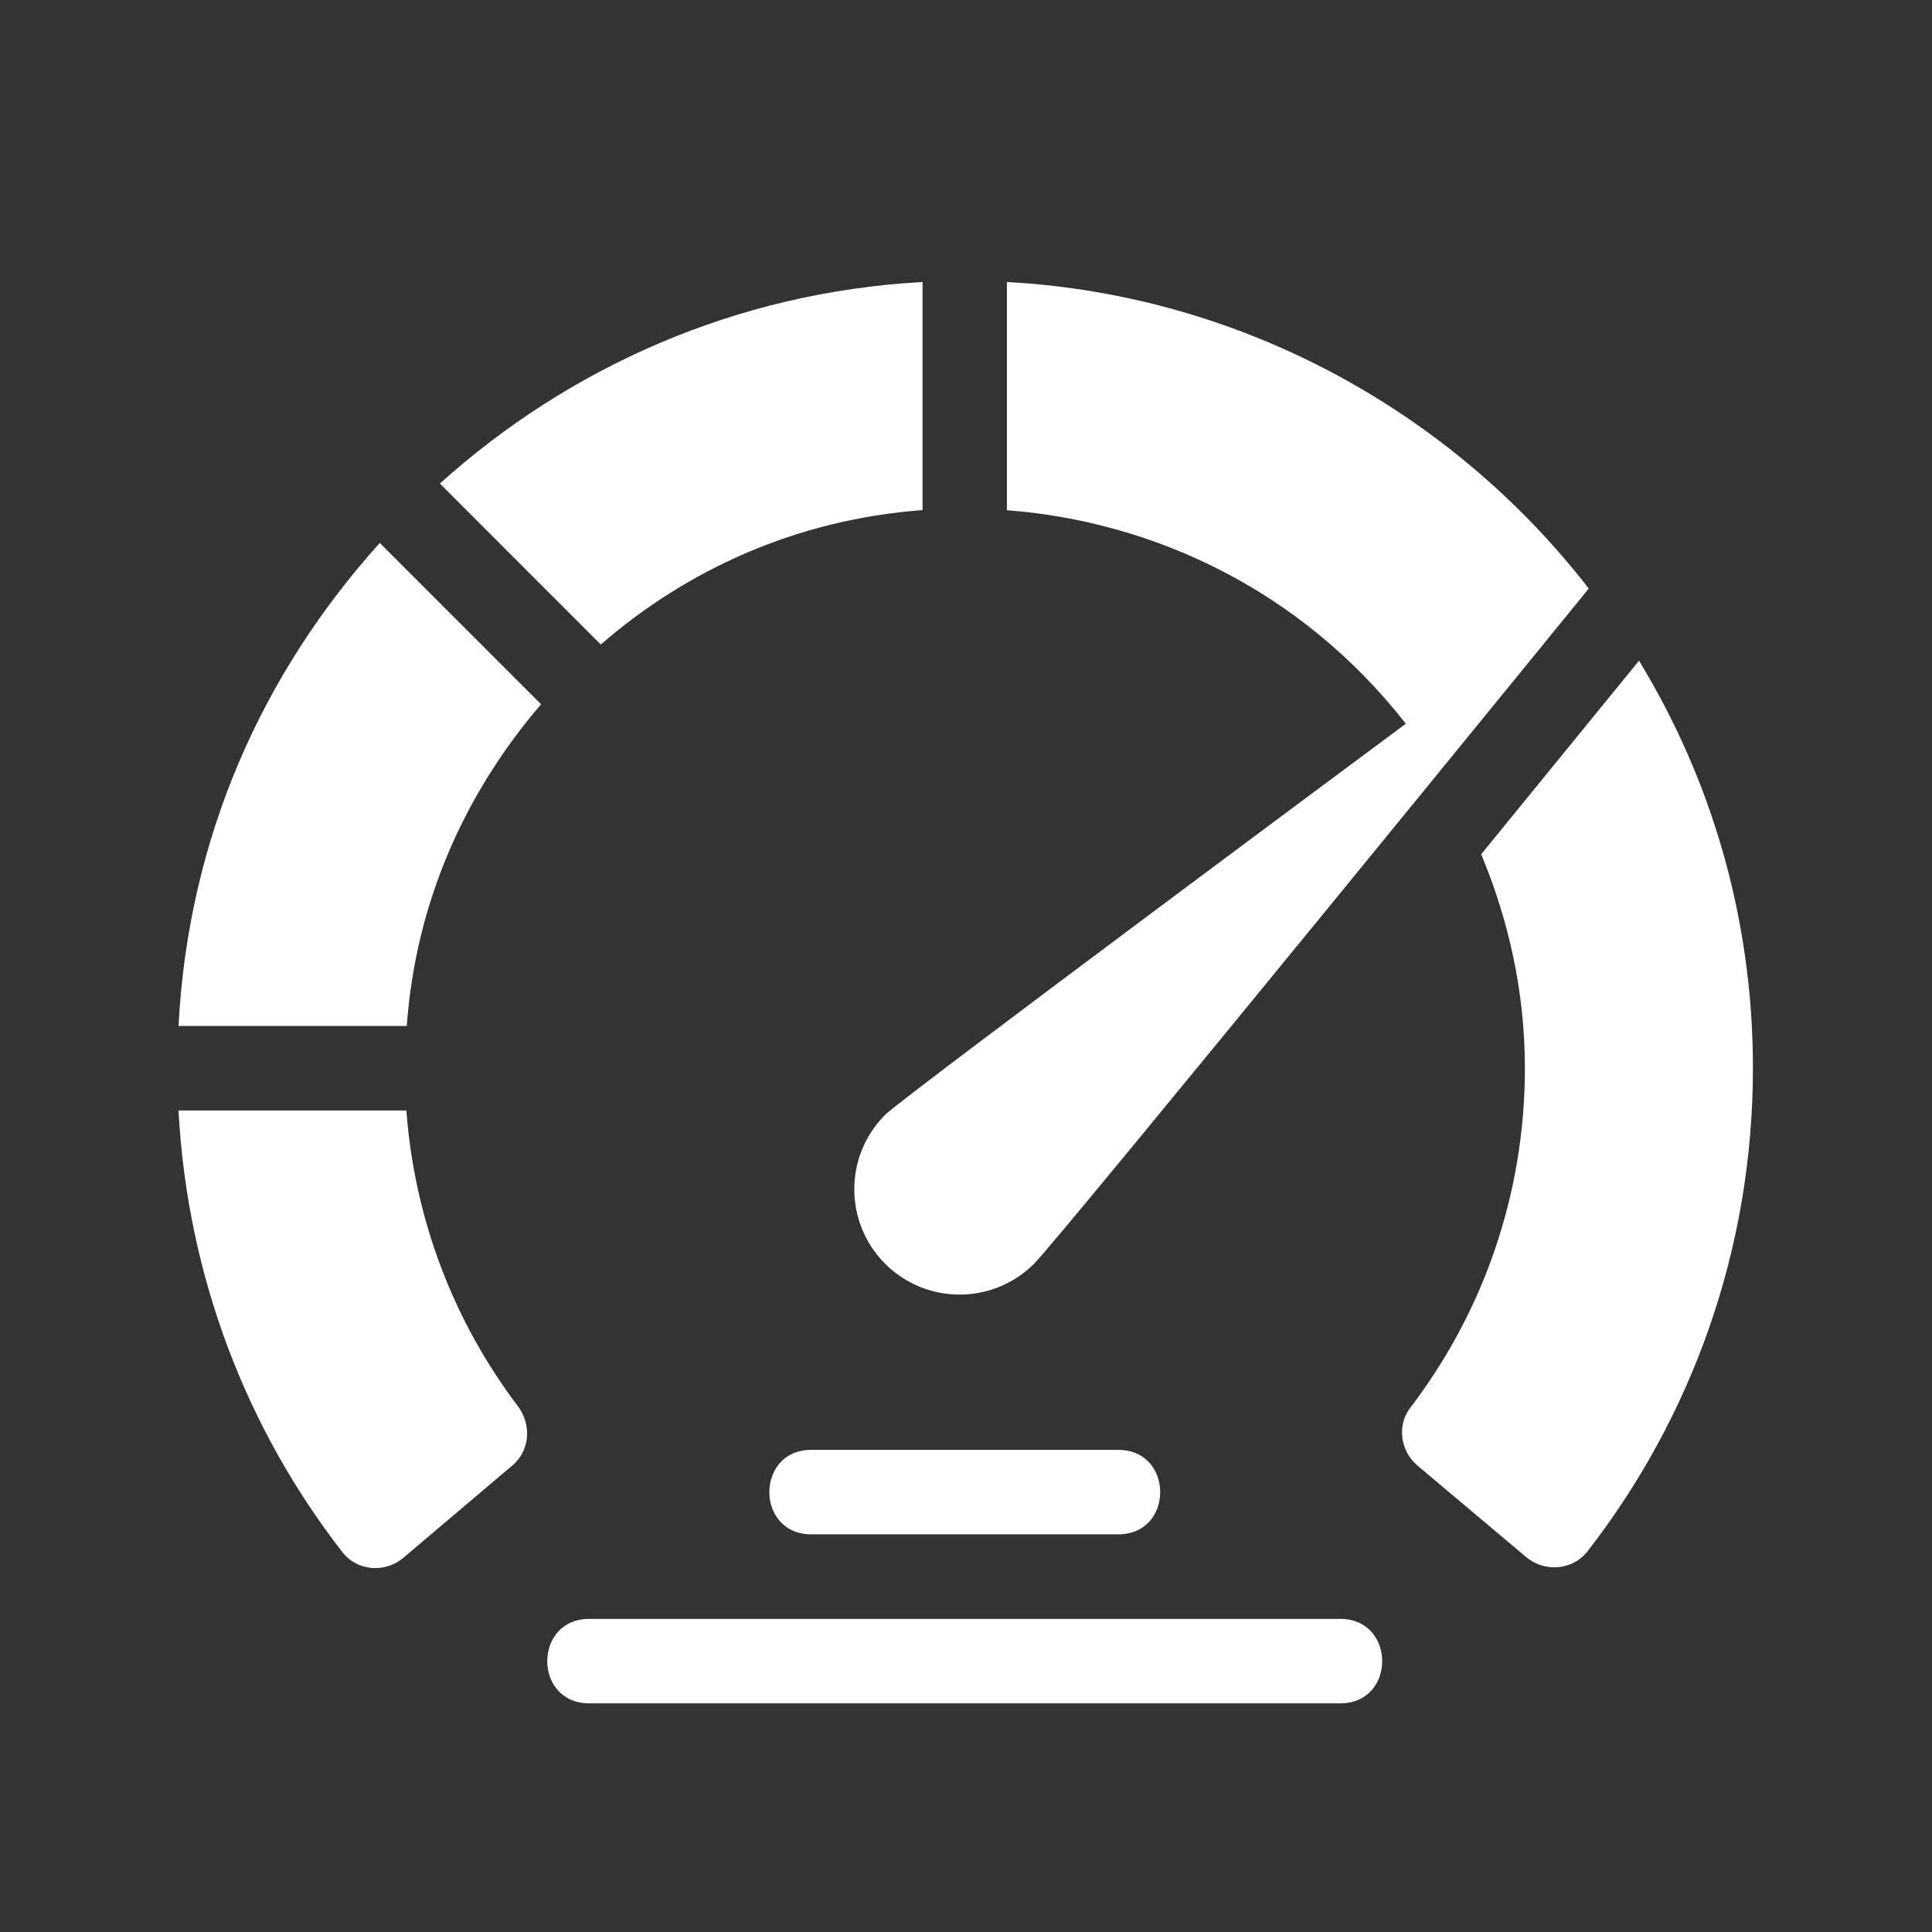 <svg width="35" height="35" viewBox="0 0 35 35" fill="none" xmlns="http://www.w3.org/2000/svg">
<rect x="0" y="0" width="35" height="35" fill="#333333" stroke="none"/>
<path d="M20.259 27.796H14.697C13.684 27.796 13.684 26.266 14.697 26.266H20.259C21.271 26.266 21.271 27.796 20.259 27.796Z" fill="white"/>
<path d="M24.28 30.858H10.674C9.661 30.858 9.661 29.328 10.674 29.328H24.28C25.293 29.328 25.293 30.858 24.28 30.858Z" fill="white"/>
<path d="M16.713 5.109C13.341 5.292 10.305 6.655 7.969 8.76L10.884 11.676C12.438 10.325 14.428 9.41 16.713 9.241V5.109Z" fill="white"/>
<path d="M7.369 18.586C7.531 16.358 8.41 14.383 9.802 12.758L6.88 9.836C4.76 12.19 3.412 15.16 3.234 18.586H7.369Z" fill="white"/>
<path d="M7.362 20.117H3.234C3.394 23.125 4.469 25.891 6.207 28.123C6.472 28.463 6.977 28.501 7.307 28.221L9.282 26.548C9.603 26.276 9.634 25.808 9.38 25.472C8.237 23.962 7.511 22.12 7.362 20.117Z" fill="white"/>
<path d="M29.692 11.969C29.002 12.816 27.978 14.073 26.833 15.476C27.332 16.671 27.625 17.974 27.625 19.351C27.625 21.665 26.851 23.797 25.547 25.505C25.301 25.827 25.371 26.291 25.681 26.552L27.647 28.207C27.98 28.488 28.491 28.449 28.758 28.105C30.637 25.687 31.756 22.649 31.756 19.351C31.756 16.606 30.988 14.098 29.692 11.969Z" fill="white"/>
<path d="M28.782 10.662C26.281 7.435 22.456 5.337 18.241 5.109V9.243C20.863 9.443 23.556 10.665 25.468 13.111C25.468 13.111 16.359 19.872 16.035 20.196C15.29 20.941 15.29 22.149 16.035 22.894C16.78 23.639 17.988 23.639 18.733 22.894C19.216 22.411 28.782 10.662 28.782 10.662ZM28.743 10.709C28.744 10.709 28.744 10.709 28.744 10.709L28.743 10.709Z" fill="white"/>
</svg>
